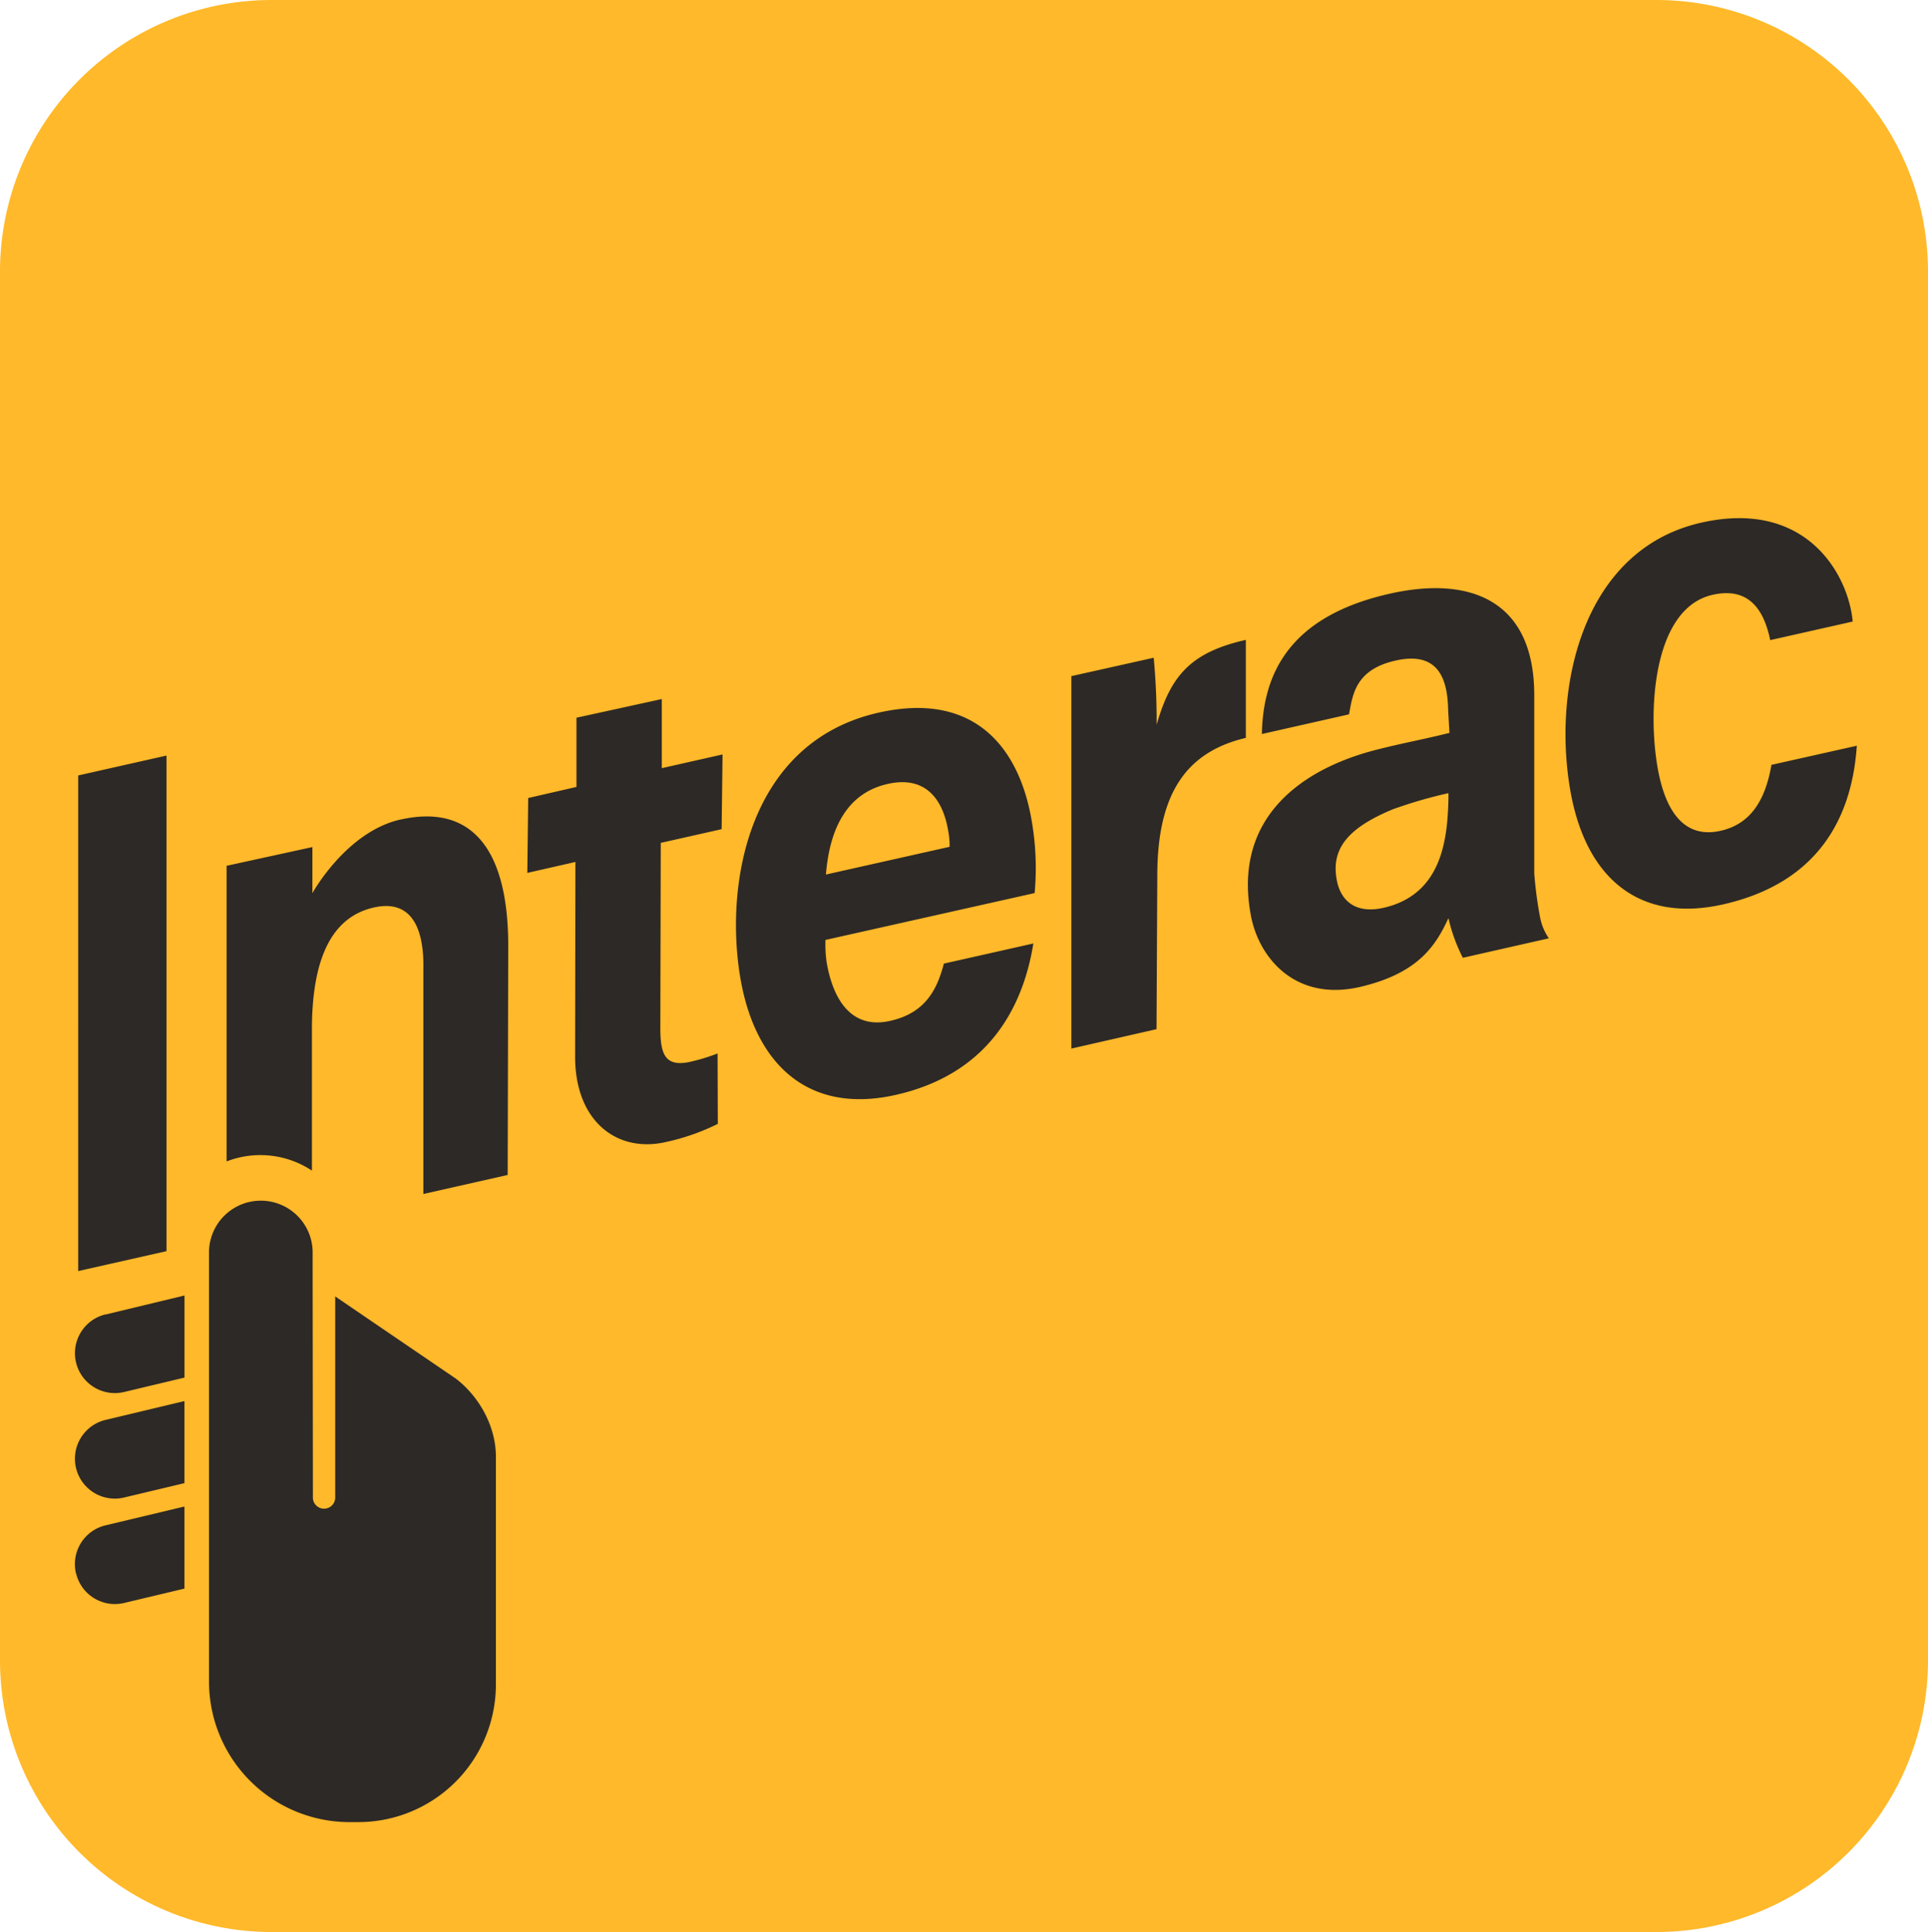 <svg id="Layer_1" data-name="Layer 1" xmlns="http://www.w3.org/2000/svg" viewBox="0 0 497 498"><defs><style>.cls-1{fill:#ffb92a;fill-rule:evenodd;}.cls-2{fill:#2d2926;}</style></defs><path class="cls-1" d="M221,151H578a70,70,0,0,1,70,70V579a70,70,0,0,1-70,70H221a70,70,0,0,1-70-70V221a70,70,0,0,1,70-70Z" transform="translate(-151 -151)"/><path class="cls-2" d="M193.92,345.76V473.5l-22.76,5.13V350.88l22.74-5.12Zm60.36,16.47c-14.07,3.16-22.75,19-22.75,19V369.34l-22.12,4.83v76.2a24.08,24.08,0,0,1,22,2.37v-37.2c.17-17.82,5.28-28.24,16-30.63,9.37-2.1,12.89,4.88,12.73,15.67v58.18l21.73-4.9.14-58c.27-28.41-11.19-37.33-27.69-33.62Zm32.87-5.53,12.45-2.86V336l22-4.81V349l15.66-3.53-.24,19.26-15.69,3.53-.11,48.34c.1,5.93,1.13,9.57,7.76,8.08a49.4,49.4,0,0,0,7-2.14l.06,18.15a57.44,57.44,0,0,1-13.34,4.67c-12.59,2.91-23.45-5.28-23.45-22l.08-50.18L286.93,376l.23-19.26Zm76.64,36.58a32.84,32.84,0,0,0,.29,5.69c1.65,9.8,6.46,17.41,16.37,15.17,9.09-2,12.12-8.09,13.86-14.76l23.07-5.19C415,409,407,427.6,381.83,433.24c-22.58,5.06-36.23-8-40-30.25-4.11-24.44,2.22-60.8,35.71-68.31,24.7-5.54,36.25,9.07,39.43,28a71.36,71.36,0,0,1,.74,18.52Zm32-24a20.09,20.09,0,0,0-.37-4.17c-1.35-8-5.76-14.22-15.51-12.06-10.07,2.22-15,10.76-16,23.37l31.85-7.14Zm76.34-28.08c-15.32,3.63-22.74,14.31-22.8,35.26l-.2,39.82-21.95,5v-96l21.22-4.74a171.55,171.55,0,0,1,.75,17.26c3.57-12.32,8.48-18.6,23-21.86v25.32h0Zm78.17,51.68h-.11l-22.1,5a43.72,43.72,0,0,1-3.71-10.22c-3.12,6.67-7.4,14.22-23,17.78-16.49,3.7-25.86-7.53-27.91-18.37-4.85-25.59,13.52-38,32.3-42.8,6.76-1.73,12.45-2.74,18.87-4.36l-.33-5.75c-.14-7-1.76-15.56-13.56-12.89-10.51,2.36-11.06,9-12,13.86l-22.46,5.07c.28-15.44,7-30.37,33.06-36.19,20.37-4.58,37.31,1.48,37.15,26.54v45.53A101.36,101.36,0,0,0,548,387.44a14.38,14.38,0,0,0,2.31,5.5Zm-25.92-37.44a119.83,119.83,0,0,0-14.37,4.18c-11.9,4.93-15.9,10.42-14.41,18.26,1,5.32,4.85,8.73,12,7.13,15.16-3.41,16.52-17.77,16.78-28l0-1.52Zm105.27-12.22c-1.24,18.42-9.83,35.37-34.58,40.92-21.18,4.74-34.92-6.42-39.1-28.43-5-26.67,2.58-63,33.62-70,27.18-6.11,37.92,13.52,39,25.5L607.33,316c-1.48-7.08-5-13.9-14.85-11.68-15.56,3.49-16.82,30.46-14.07,45.18,2.41,12.8,8.19,17.43,16.11,15.65,7.28-1.63,11.45-7.21,13.12-17ZM268.52,506.36l-31.11-21.19v52a2.88,2.88,0,0,1-5.75,0c0-.56-.07-56.87-.07-63.69a13.36,13.36,0,0,0-26.71,0h0v111A36.23,36.23,0,0,0,241,620.67h2.39a35.47,35.47,0,0,0,35.44-35.48V526.44c0-7.71-4.23-15.41-10.32-20.08ZM178.2,489.8a10.27,10.27,0,0,0,4.81,20h0l15.55-3.71V484.93l-20.35,4.9Zm0,27.2A10.26,10.26,0,0,0,183,537h0l15.55-3.7V512.14L178.21,517Zm-7.58,39.58a10.27,10.27,0,0,0,12.38,7.6h0l15.55-3.7V539.32l-20.38,4.86a10.27,10.27,0,0,0-7.58,12.38Z" transform="translate(-151 -151)"/></svg>